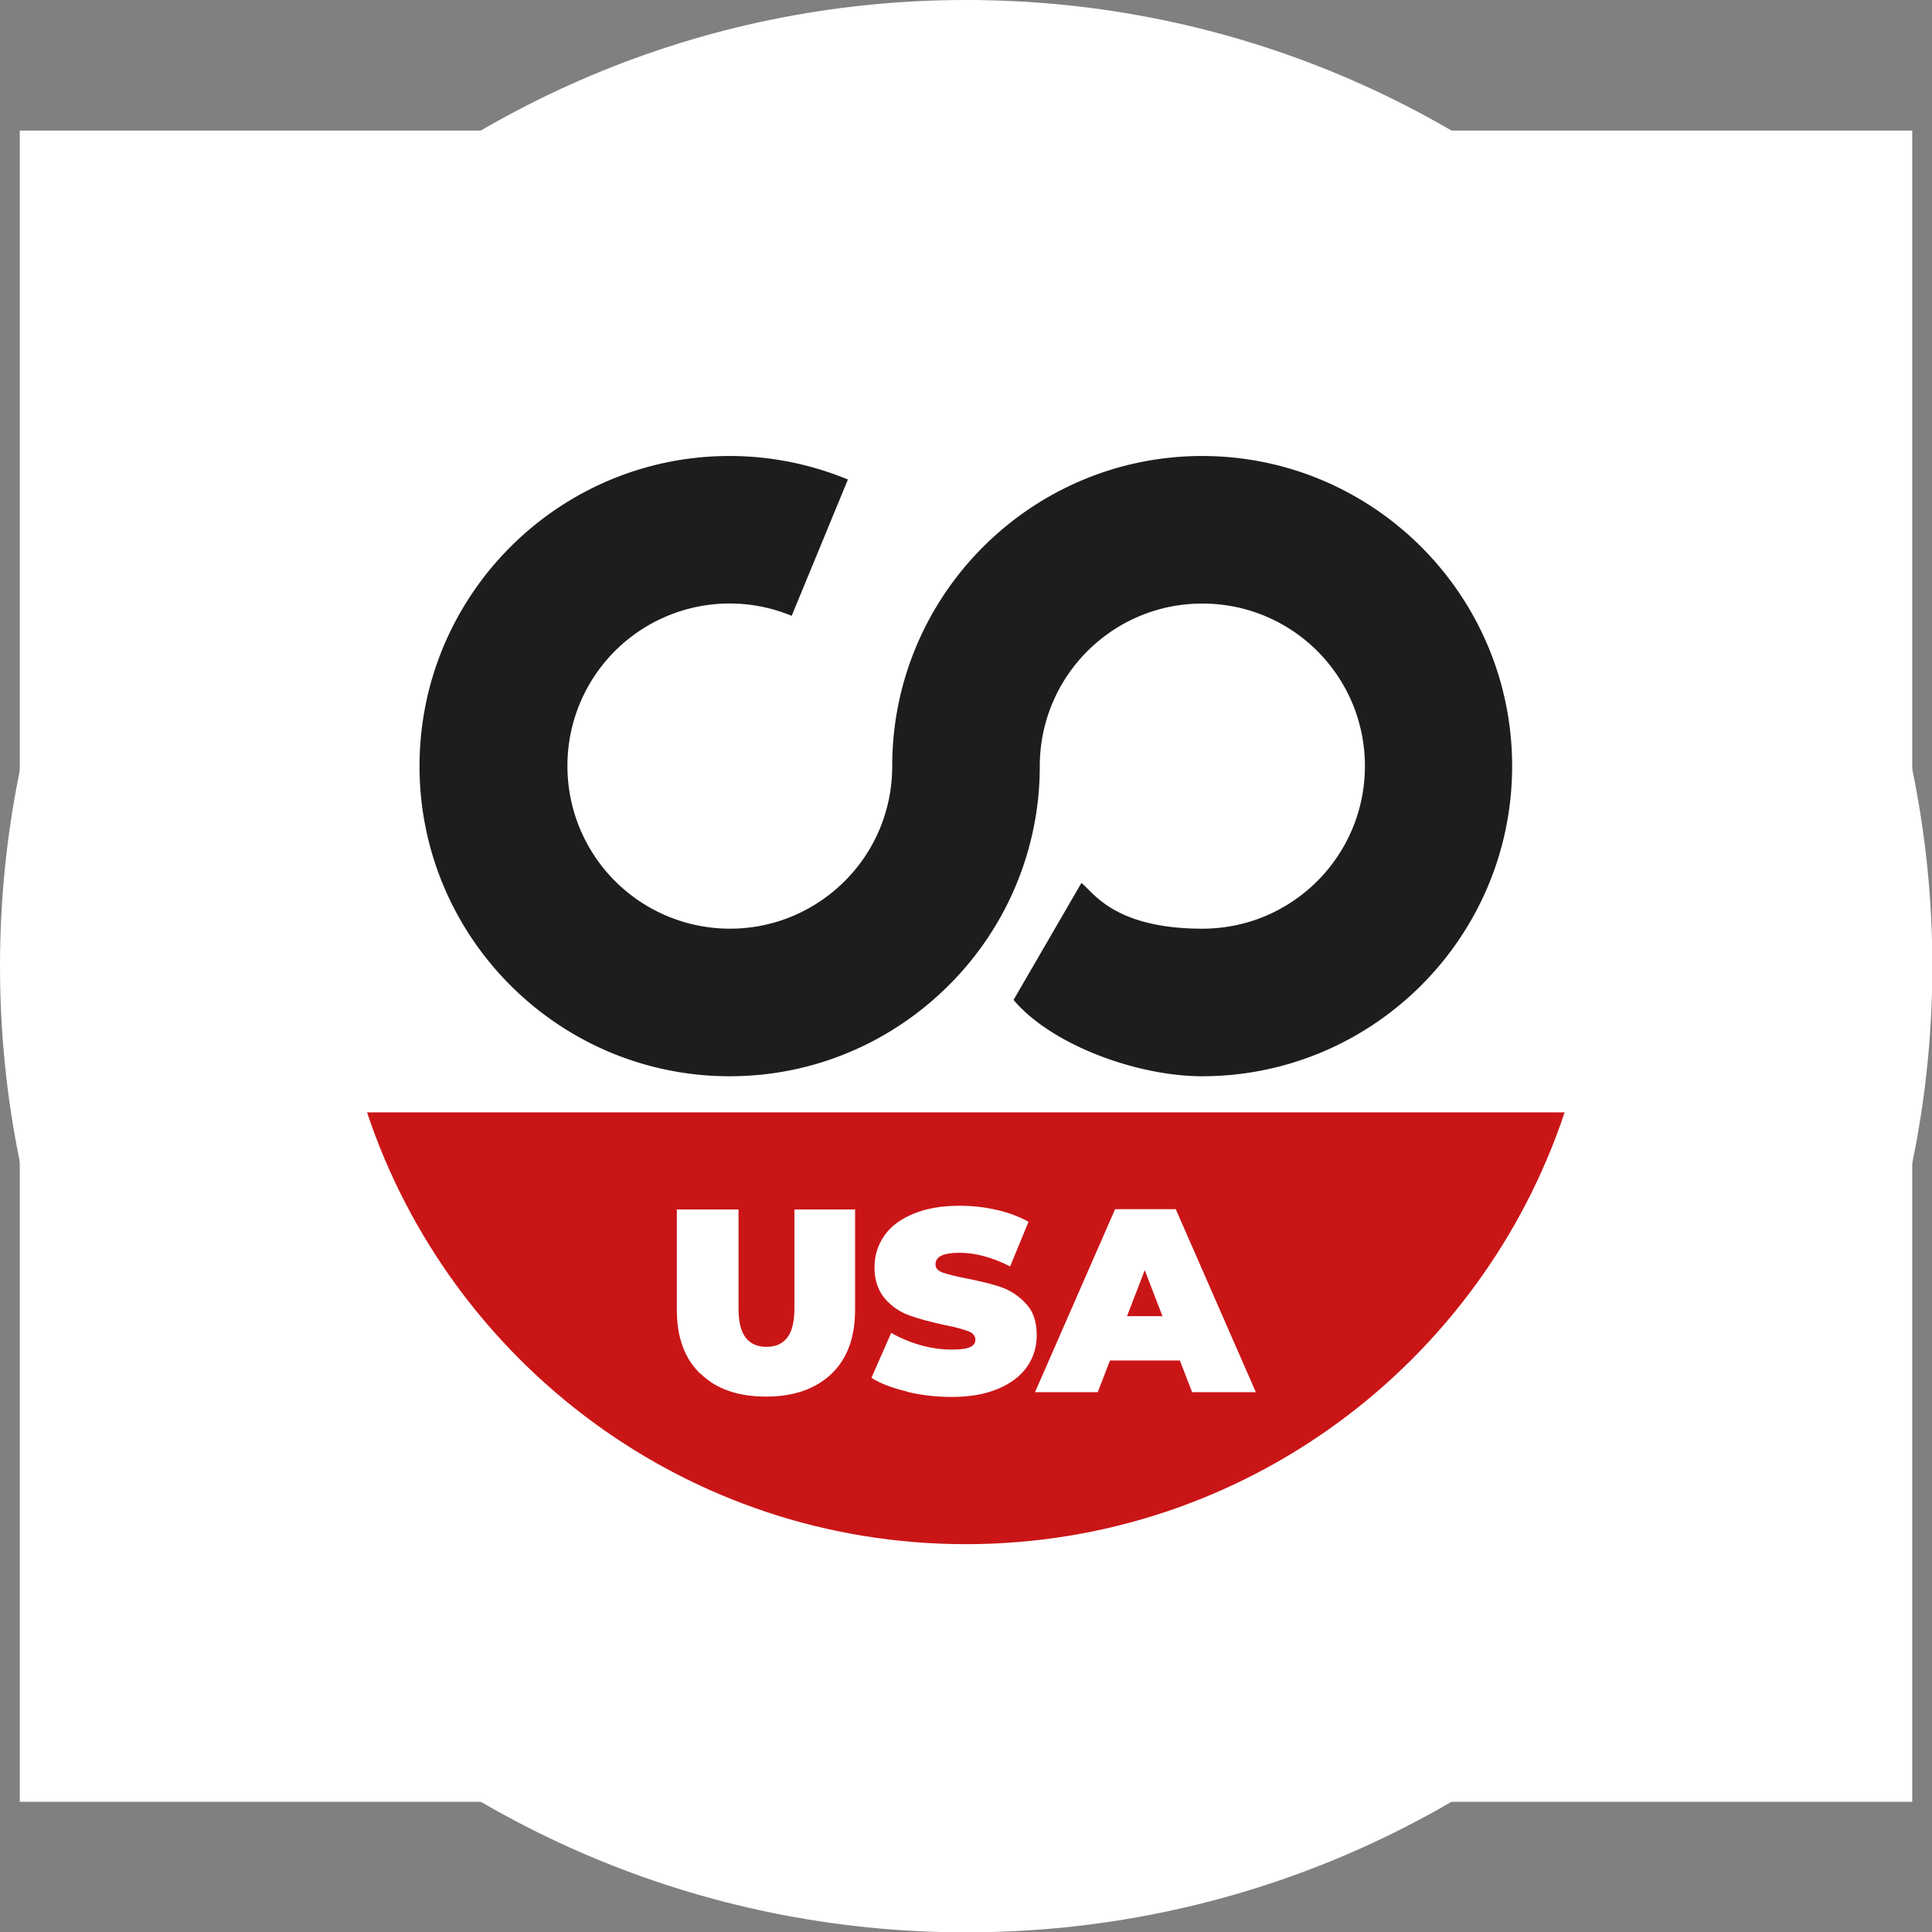 <?xml version="1.0" encoding="UTF-8"?>
<svg data-bbox="0 0 56.7 56.7" viewBox="0 0 56.69 56.69" xmlns="http://www.w3.org/2000/svg" data-type="color">
    <rect x="0" y="0" width="56.69" height="56.69" fill="#808080" stroke="none"/>
    <g>
        <path fill="#ffffff" d="M56.7 28.35c0 15.657-12.693 28.35-28.35 28.35C12.693 56.7 0 44.007 0 28.35 0 12.693 12.693 0 28.35 0 44.007 0 56.7 12.693 56.7 28.35z" data-color="1"/>
        <path fill="#ffffff" d="M56.11 3.83v49.04H.58V3.83h55.53z" data-color="1"/>
        <path d="M35.28 13.38c-5.02 0-9.1 4.08-9.1 9.1 0 1.32-.53 2.51-1.39 3.37-.86.86-2.05 1.4-3.37 1.4a4.77 4.77 0 0 1-4.77-4.77 4.76 4.76 0 0 1 6.58-4.41l1.65-4a9.101 9.101 0 0 0-3.47-.69c-5.02 0-9.1 4.08-9.1 9.1s4.08 9.1 9.1 9.1c2.51 0 4.78-1.02 6.43-2.67a9.062 9.062 0 0 0 2.67-6.43c0-2.63 2.13-4.77 4.77-4.77s4.77 2.13 4.77 4.77c0 2.63-2.13 4.77-4.77 4.77s-3.23-1.12-3.55-1.34l-1.99 3.43c1.12 1.33 3.64 2.24 5.53 2.24 5.02 0 9.1-4.08 9.1-9.1s-4.08-9.1-9.1-9.1Z" fill="#1d1d1b" data-color="2"/>
        <path d="M10.77 32.64c2.45 7.36 9.39 12.67 17.57 12.67S43.46 40 45.91 32.64H10.77Z" fill="#ca1517" data-color="3"/>
        <path d="M20.55 40.31c-.46-.44-.69-1.07-.69-1.87v-2.95h1.81v2.9c0 .39.07.68.21.86.14.18.34.27.61.27s.47-.09.61-.27.21-.46.21-.86v-2.9h1.78v2.95c0 .8-.23 1.43-.69 1.87-.46.44-1.1.67-1.92.67s-1.46-.22-1.92-.67Z" fill="#ffffff" data-color="1"/>
        <path d="M26.61 40.83c-.42-.1-.77-.23-1.04-.4l.58-1.32c.26.15.54.27.86.36s.62.13.91.13c.25 0 .43-.02.54-.07.11-.05.16-.12.16-.22 0-.11-.07-.2-.21-.25s-.37-.12-.69-.18c-.41-.09-.76-.18-1.03-.28-.28-.1-.52-.26-.72-.49-.2-.23-.31-.54-.31-.92 0-.34.09-.64.28-.92.19-.28.47-.49.85-.65.38-.16.83-.24 1.37-.24.37 0 .73.04 1.08.12.35.08.67.2.94.35l-.54 1.31c-.53-.27-1.02-.4-1.49-.4s-.7.11-.7.34c0 .11.07.19.21.24s.37.11.68.17c.41.08.75.16 1.04.26.28.1.52.26.73.49.21.22.31.53.31.92 0 .34-.09.64-.28.92-.19.27-.47.49-.85.65-.38.16-.83.24-1.37.24-.44 0-.88-.05-1.3-.15Z" fill="#ffffff" data-color="1"/>
        <path d="M34.61 39.92h-2.04l-.36.93h-1.84l2.35-5.37h1.78l2.35 5.37h-1.87l-.36-.93Zm-.5-1.3-.52-1.35-.52 1.35h1.04Z" fill="#ffffff" data-color="1"/>
    </g>
</svg>
